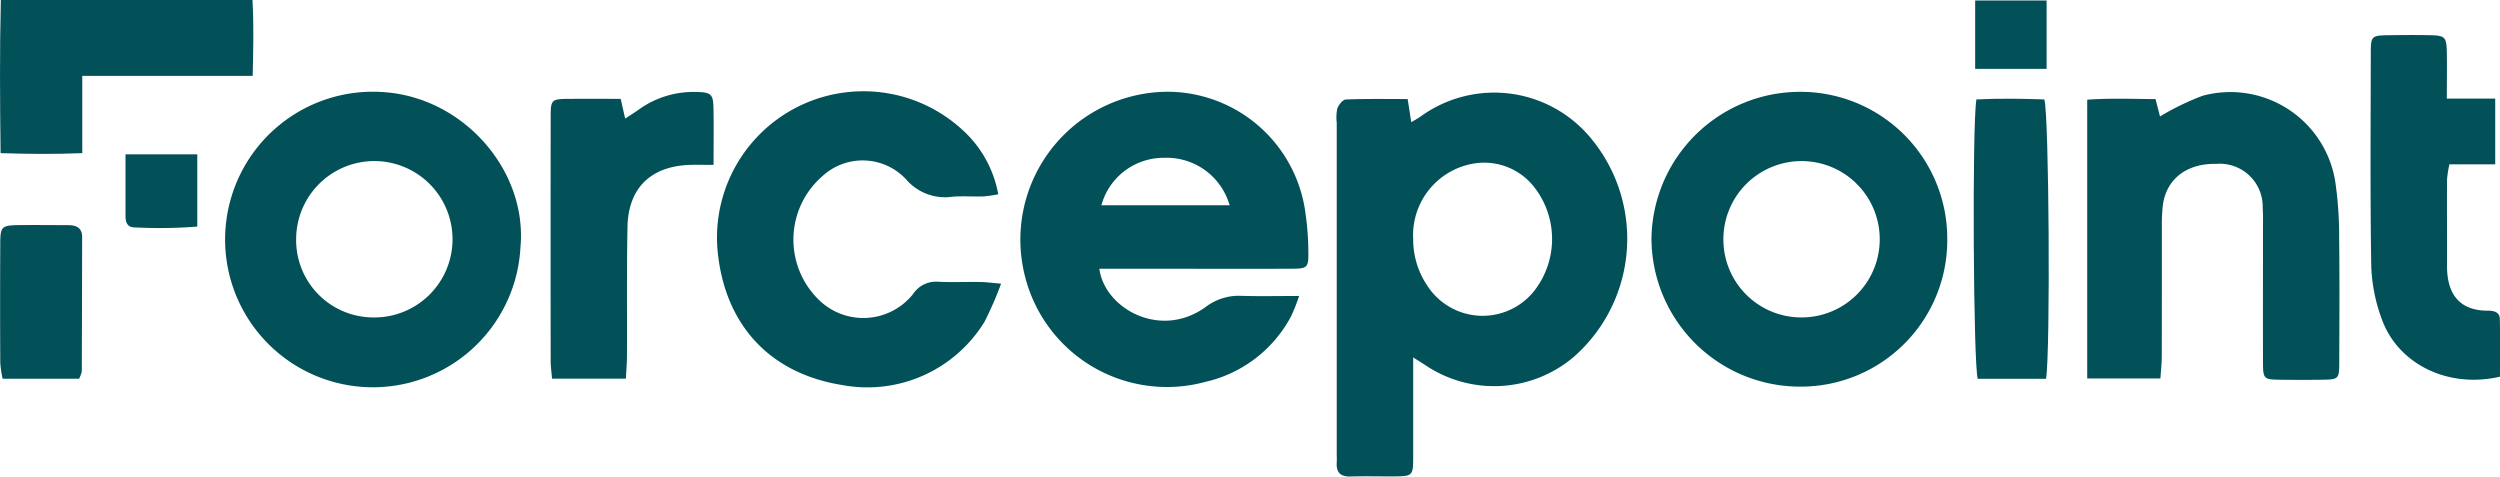 <svg id="Grupo_351" data-name="Grupo 351" xmlns="http://www.w3.org/2000/svg" xmlns:xlink="http://www.w3.org/1999/xlink" width="183.621" height="35" viewBox="0 0 183.621 35">
  <defs>
    <clipPath id="clip-path">
      <rect id="Rectángulo_173" data-name="Rectángulo 173" width="183.621" height="35" fill="#025159"/>
    </clipPath>
  </defs>
  <g id="Grupo_350" data-name="Grupo 350" transform="translate(0 0)" clip-path="url(#clip-path)">
    <path id="Trazado_1082" data-name="Trazado 1082" d="M48.961,22.464c0,2.59,0,4.91,0,7.228,0,1.5-.009,1.5-1.559,1.509-1.015,0-2.028-.023-3.043.007-.739.023-1.056-.3-1.015-1.015.014-.263,0-.526,0-.789V5.212a3.245,3.245,0,0,1,.045-1.042c.1-.267.4-.643.63-.653,1.486-.059,2.975-.032,4.534-.032.1.614.174,1.11.267,1.7.276-.168.5-.283.707-.433A9.2,9.2,0,0,1,61.743,6.05a11.55,11.55,0,0,1-.983,16.37,9.039,9.039,0,0,1-10.93.594c-.211-.138-.426-.272-.868-.551m0-8.8a6.052,6.052,0,0,0,1,3.476,4.841,4.841,0,0,0,7.8.546,6.193,6.193,0,0,0,.143-7.661,4.656,4.656,0,0,0-4.55-1.792,5.33,5.33,0,0,0-4.4,5.431" transform="translate(54.836 3.79)" fill="#025159"/>
    <path id="Trazado_1083" data-name="Trazado 1083" d="M38.889,15.976c.374,2.9,4.464,5.218,7.8,2.812a4.021,4.021,0,0,1,2.66-.822c1.314.039,2.628.009,4.212.009a14.748,14.748,0,0,1-.582,1.475,9.509,9.509,0,0,1-6.3,4.833,10.751,10.751,0,0,1-13.271-7.824A10.86,10.86,0,0,1,44.12,2.977a10.244,10.244,0,0,1,9.849,8.531,20.973,20.973,0,0,1,.27,3.265c.018,1.122-.086,1.194-1.217,1.2-3.752.014-7.5,0-11.252,0H38.889m.147-4.661h9.419a4.807,4.807,0,0,0-4.8-3.485,4.741,4.741,0,0,0-4.618,3.485" transform="translate(41.858 3.764)" fill="#025159"/>
    <path id="Trazado_1084" data-name="Trazado 1084" d="M28.987,14.389A10.854,10.854,0,1,1,19.035,3.008C24.872,3.454,29.5,8.8,28.987,14.389M18.136,19.55a5.743,5.743,0,1,0-5.624-5.789,5.678,5.678,0,0,0,5.624,5.789" transform="translate(9.24 3.765)" fill="#025159"/>
    <path id="Trazado_1085" data-name="Trazado 1085" d="M75.259,13.753A10.757,10.757,0,0,1,64.51,24.629,10.909,10.909,0,0,1,53.534,13.79,10.916,10.916,0,0,1,64.408,2.977,10.78,10.78,0,0,1,75.259,13.753M64.485,19.547a5.742,5.742,0,1,0-5.669-5.719,5.723,5.723,0,0,0,5.669,5.719" transform="translate(67.764 3.768)" fill="#025159"/>
    <path id="Trazado_1086" data-name="Trazado 1086" d="M73.038,24.036H67.659V3.56c1.659-.125,3.306-.052,5.017-.045.125.485.231.895.329,1.273A19.53,19.53,0,0,1,76.135,3.27,7.8,7.8,0,0,1,85.91,9.807a28,28,0,0,1,.254,3.924c.036,3.023.018,6.047.007,9.07,0,1.3-.036,1.314-1.344,1.328q-1.451.017-2.907,0c-1.314-.014-1.346-.034-1.35-1.323-.009-3.285,0-6.573,0-9.859,0-.483.009-.965-.023-1.446A3.15,3.15,0,0,0,77.13,8.275c-2.173-.048-3.682,1.124-3.922,3.075a13.514,13.514,0,0,0-.066,1.575c0,3.156,0,6.31-.007,9.467,0,.514-.059,1.029-.1,1.645" transform="translate(85.644 3.763)" fill="#025159"/>
    <path id="Trazado_1087" data-name="Trazado 1087" d="M43.9,10.514a9.689,9.689,0,0,1-1.085.156c-.748.023-1.5-.032-2.248.018a3.77,3.77,0,0,1-3.462-1.3,4.359,4.359,0,0,0-6.1-.224,6.169,6.169,0,0,0-.181,9.2,4.672,4.672,0,0,0,6.809-.512,2.024,2.024,0,0,1,1.878-.913c1.013.05,2.03,0,3.045.018.421,0,.843.063,1.552.122a25.949,25.949,0,0,1-1.21,2.785,10.086,10.086,0,0,1-10.448,4.663c-5.313-.845-8.646-4.4-9.167-9.883A10.752,10.752,0,0,1,41.764,6.268,8.4,8.4,0,0,1,43.9,10.514" transform="translate(29.421 3.756)" fill="#025159"/>
    <path id="Trazado_1088" data-name="Trazado 1088" d="M86.345,26.23c-3.877.895-7.527-.981-8.683-4.251a12.339,12.339,0,0,1-.766-3.831c-.086-5.216-.043-10.432-.036-15.65,0-1.294.048-1.332,1.332-1.35,1.013-.014,2.028-.02,3.041,0,1.081.025,1.187.136,1.212,1.242.023,1.083,0,2.166,0,3.412h3.555v4.828H82.634a8.639,8.639,0,0,0-.174,1.128c-.011,2.1.007,4.208,0,6.31-.011,2.046.87,3.319,3.011,3.313.424,0,.856.1.868.6.032,1.43.011,2.859.011,4.244" transform="translate(97.27 1.438)" fill="#025159"/>
    <path id="Trazado_1089" data-name="Trazado 1089" d="M23.374,24.038H17.956c-.041-.494-.1-.918-.1-1.339q-.01-8.884,0-17.766c0-1.437.014-1.439,1.493-1.448,1.185-.007,2.372,0,3.65,0l.329,1.452c.378-.252.727-.469,1.063-.709a6.865,6.865,0,0,1,4.235-1.244c1.006.018,1.167.181,1.187,1.158.029,1.346.007,2.692.007,4.194-.718,0-1.235-.016-1.749,0-2.855.1-4.513,1.693-4.572,4.541-.063,3.159-.025,6.317-.039,9.476,0,.514-.048,1.031-.079,1.683" transform="translate(22.59 3.775)" fill="#025159"/>
    <path id="Trazado_1090" data-name="Trazado 1090" d="M6.043,5.574v5.674c-2.041.082-3.9.066-6,0C0,7.45-.031,3.764.062,0H18.544c.106,1.838.057,3.6.016,5.574H6.043Z" transform="translate(0 0)" fill="#025159"/>
    <path id="Trazado_1091" data-name="Trazado 1091" d="M69.294,23.77H64.277c-.322-.961-.424-18.577-.1-20.517,1.647-.082,3.333-.059,4.989,0,.349,1,.455,18.6.127,20.517" transform="translate(80.986 4.05)" fill="#025159"/>
    <path id="Trazado_1092" data-name="Trazado 1092" d="M5.808,18.583H.189a8.2,8.2,0,0,1-.172-1.169q-.024-4.4,0-8.8C.019,7.429.133,7.322,1.29,7.3c1.233-.018,2.467,0,3.7,0,.6,0,1.042.181,1.04.881q-.007,4.928-.025,9.856a2.055,2.055,0,0,1-.2.544" transform="translate(0.003 9.236)" fill="#025159"/>
    <path id="Trazado_1093" data-name="Trazado 1093" d="M9.341,5v5.307a34.966,34.966,0,0,1-4.638.059c-.514-.011-.632-.394-.634-.827,0-1.482,0-2.961,0-4.538Z" transform="translate(5.149 6.334)" fill="#025159"/>
    <rect id="Rectángulo_172" data-name="Rectángulo 172" width="5.248" height="5.023" transform="translate(145.073 0.036)" fill="#025159"/>
  </g>
</svg>
